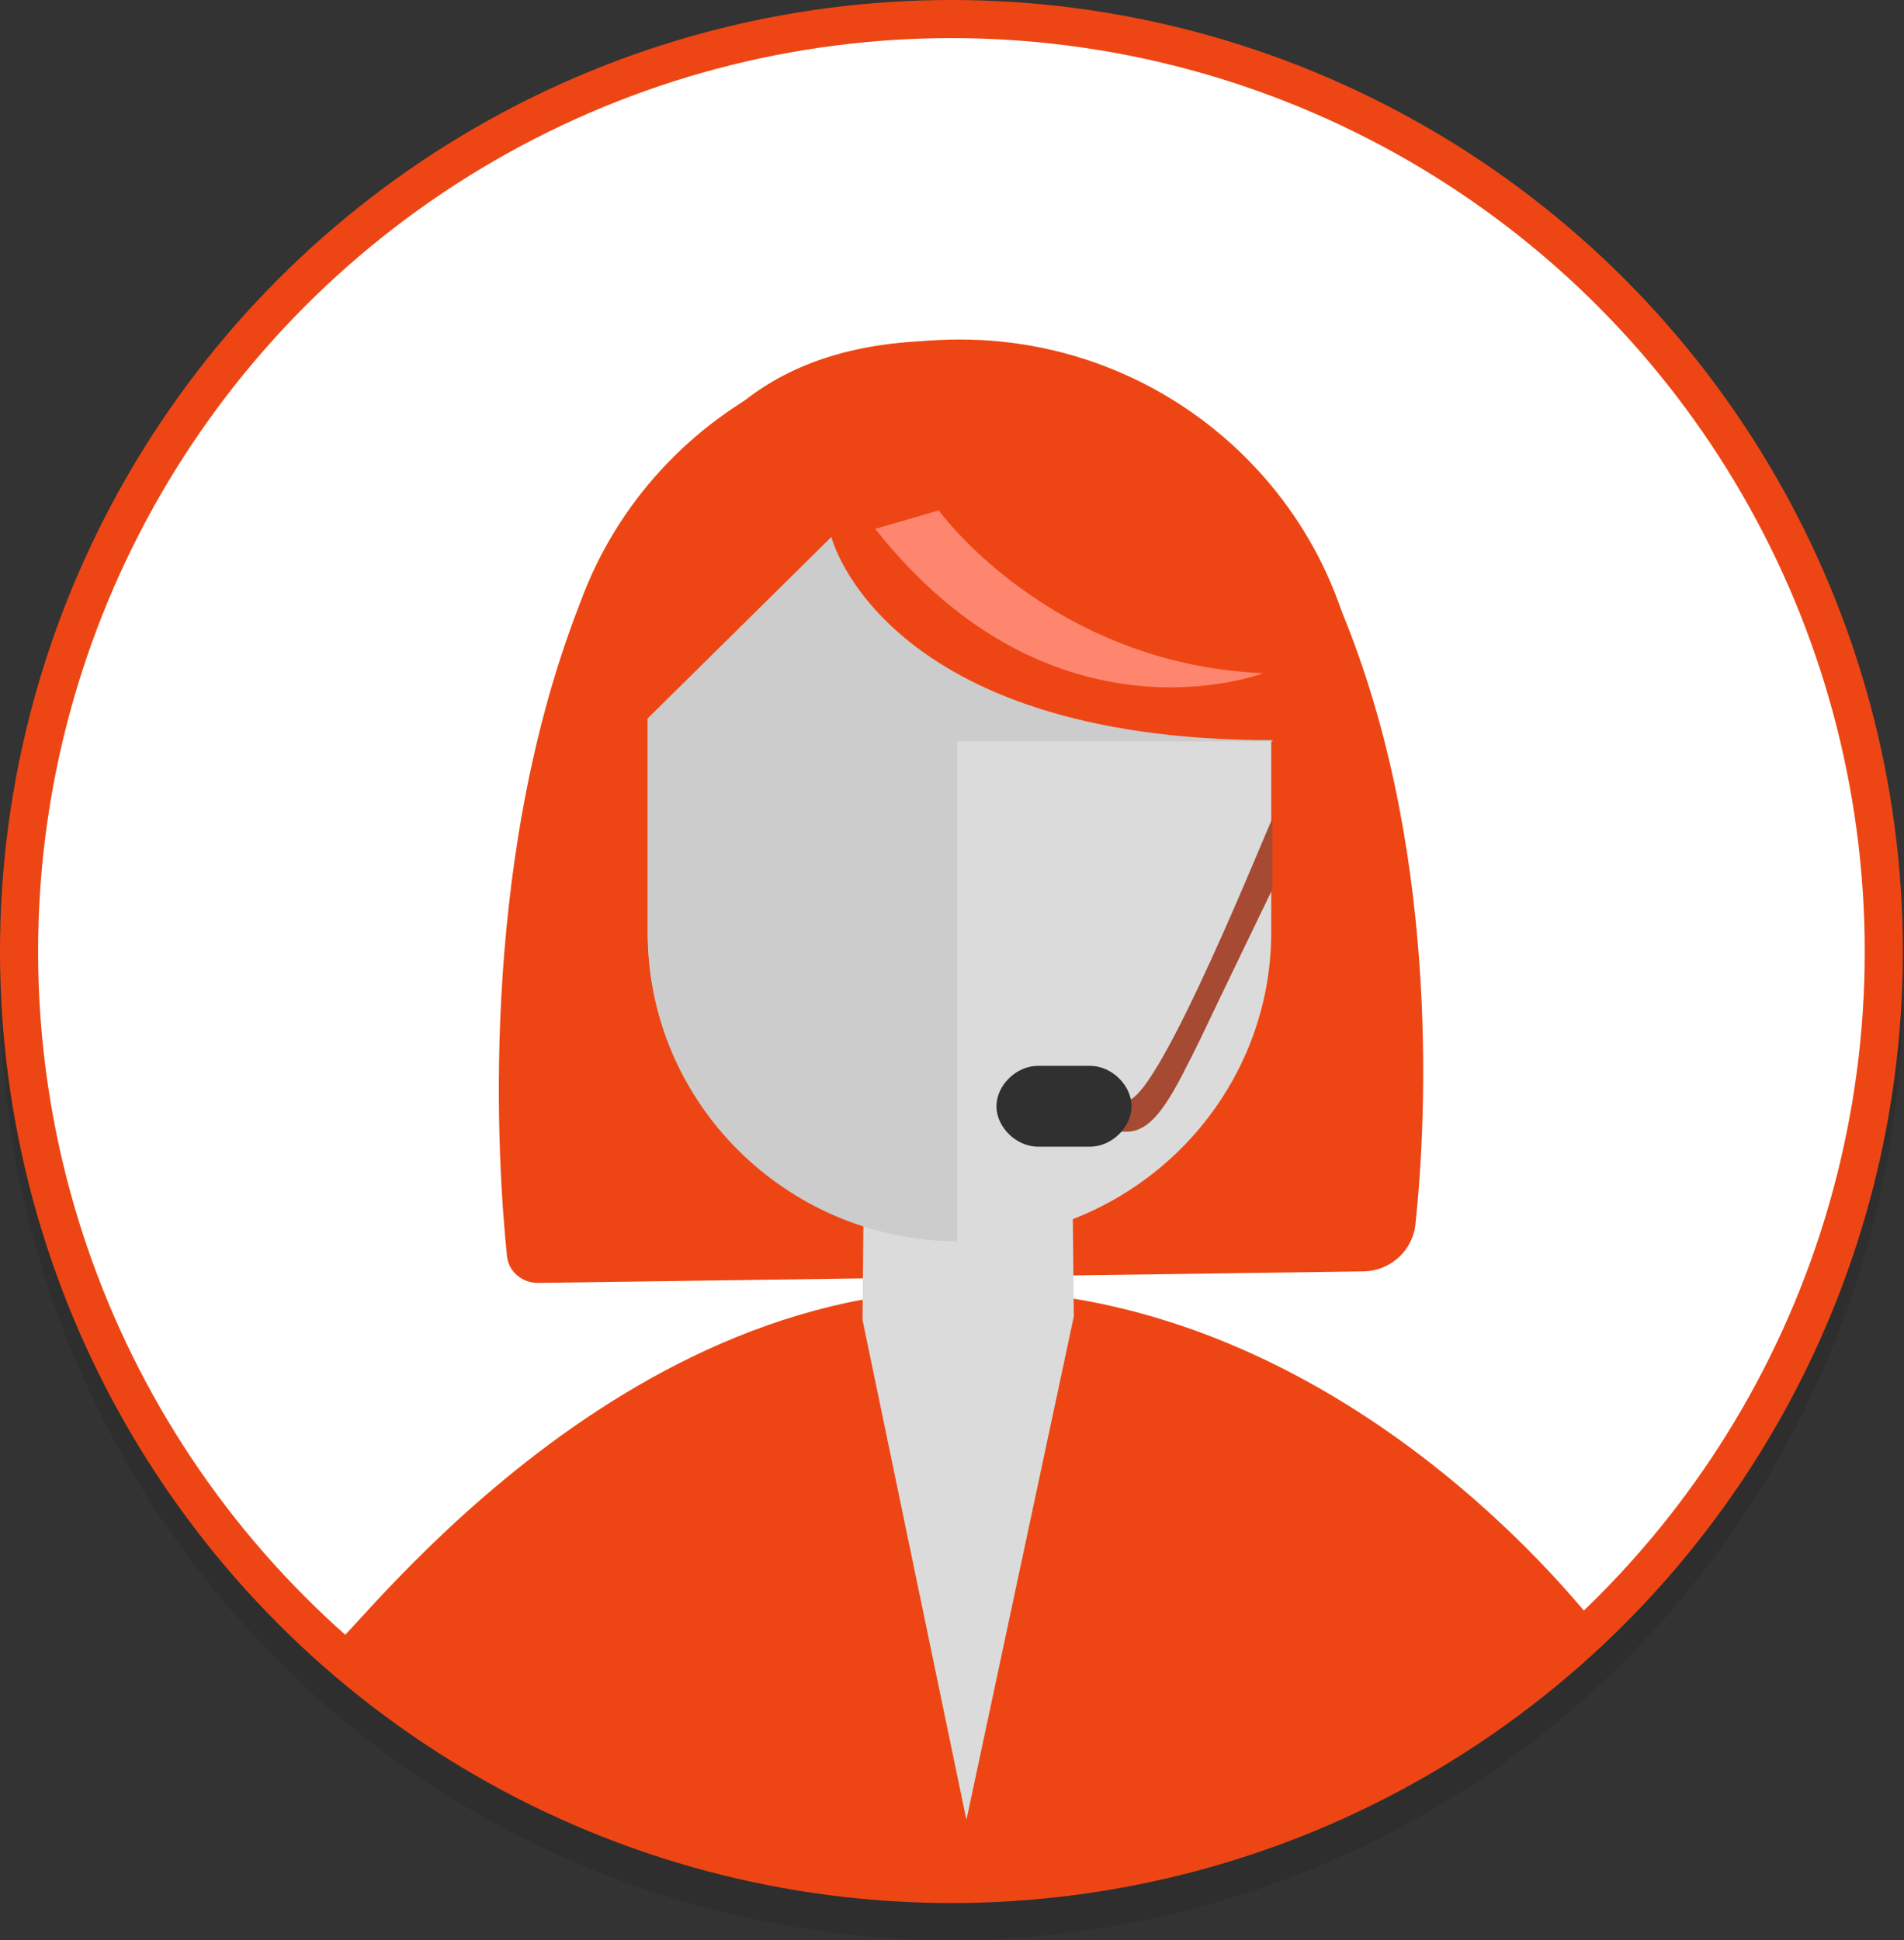 <?xml version="1.0" encoding="utf-8"?>
<!-- Generator: Adobe Illustrator 19.2.0, SVG Export Plug-In . SVG Version: 6.00 Build 0)  -->
<svg version="1.1" id="Calque_1" xmlns="http://www.w3.org/2000/svg" xmlns:xlink="http://www.w3.org/1999/xlink" x="0px" y="0px"
	 width="164.9px" height="168px" viewBox="0 0 164.9 168" style="enable-background:new 0 0 164.9 168;" xml:space="preserve">
<rect x="0" y="0" width="164.9" height="168" fill="#333333" stroke="none"/>
<style type="text/css">
	.st0{opacity:0.1;}
	.st1{fill:#ED4614;}
	.st2{fill:#FFFFFF;}
	.st3{fill-rule:evenodd;clip-rule:evenodd;fill:#ED4614;}
	.st4{fill:#DBDBDB;}
	.st5{fill:#CCCCCC;}
	.st6{fill-rule:evenodd;clip-rule:evenodd;fill:#A64A33;}
	.st7{fill-rule:evenodd;clip-rule:evenodd;fill:#313030;}
	.st8{fill-rule:evenodd;clip-rule:evenodd;fill:#FF866E;}
</style>
<circle class="st0" cx="82.4" cy="85.6" r="82.4"/>
<g>
	<circle class="st1" cx="82.4" cy="82.4" r="82.4"/>
	<circle class="st2" cx="82.4" cy="82.4" r="79.1"/>
</g>
<g>
	<path class="st3" d="M115.8,52c8.9,20.7,7.8,44.5,6.8,53.9c-0.2,2.4-2.2,4.2-4.6,4.2l-71.4,1c-1.4,0-2.6-1-2.7-2.4
		c-0.8-7.8-2.5-33.1,6-55.6c6.2-16.5,33.4-15.2,33.4-15.2S110.8,40.2,115.8,52z"/>
	<path class="st1" d="M83.8,111.7c-32.9,0-55.7,33.5-55.1,30.8c0.4,3.9,24.4,18,48.4,19.6h12.4c26.2-0.1,48-17.9,48.4-21.8
		C138,140.8,116.7,111.7,83.8,111.7z"/>
	<path class="st4" d="M74.8,103.2l-0.1,11.1l9,43.3L93,114l-0.1-9.9L74.8,103.2z"/>
	<path class="st1" d="M118,63.9c0,19-15.6,34.5-34.9,34.5c-19.3,0-34.9-15.4-34.9-34.5s15.6-34.5,34.9-34.5
		C102.4,29.4,118,44.9,118,63.9z"/>
	<path class="st4" d="M110.1,80.7c0,14.7-12.1,26.7-27,26.7l0,0c-14.9,0-27-11.9-27-26.7V56.3c0-14.7,12.1-26.7,27-26.7l0,0
		c14.9,0,27,11.9,27,26.7V80.7z"/>
	<path class="st5" d="M83.1,31c-14.9,0-27,10.7-27,25.4v24.4c0,14.7,12,26.6,26.8,26.7V64.2h27.3v-7.8c0-14.7-12.1-25.1-27-25.1"/>
	<path class="st1" d="M55.5,62.8L72,46.5c0,0,4.4,17.6,38.2,17.6c2.8,0,3.5-34.6-28.2-34.6C50.4,29.4,55.5,62.8,55.5,62.8z"/>
	<path class="st6" d="M97.6,95.3c0,0-1.5,0-1.8,0c-0.8,0-1.6,0.1-1.8,0.9C93.8,97,94.3,98,95.8,98c0.3,0,1.8,0,1.8,0
		c2.5,0,4.1-3.5,6.3-7.9c1.8-3.8,6.3-13.1,6.3-13.1v-6.1C110.1,70.8,100.4,95.3,97.6,95.3z"/>
	<path class="st7" d="M89.9,92.3h4.5c1.9,0,3.6,1.7,3.6,3.5c0,1.8-1.7,3.5-3.6,3.5h-4.5c-1.9,0-3.6-1.7-3.6-3.5
		C86.3,94,88,92.3,89.9,92.3z"/>
	<path class="st8" d="M81.3,44.2c0,0,9.6,13.3,28.1,14.1c0,0-18.2,7-33.6-12.5L81.3,44.2z"/>
</g>
</svg>
